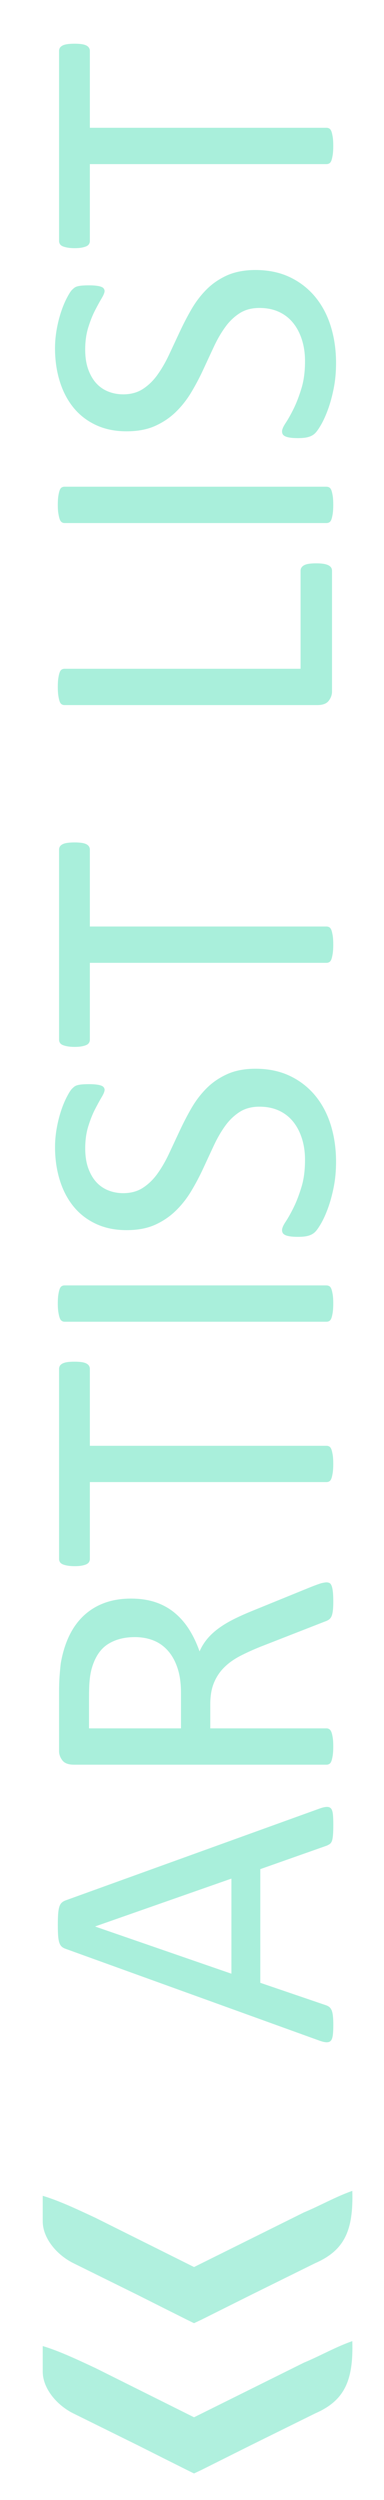 <?xml version="1.0" encoding="utf-8"?>
<!-- Generator: Adobe Illustrator 16.0.0, SVG Export Plug-In . SVG Version: 6.00 Build 0)  -->
<!DOCTYPE svg PUBLIC "-//W3C//DTD SVG 1.1//EN" "http://www.w3.org/Graphics/SVG/1.1/DTD/svg11.dtd">
<svg version="1.1" id="Слой_1" xmlns="http://www.w3.org/2000/svg" xmlns:xlink="http://www.w3.org/1999/xlink" x="0px" y="0px"
	 width="16px" height="104px" viewBox="0 0 16 104" enable-background="new 0 0 16 104" xml:space="preserve">
<g>
	<g>
		<path fill="#A9EFDB" d="M13.298,75.242c0.129-0.047,0.233-0.072,0.312-0.075c0.08-0.003,0.14,0.019,0.181,0.065
			s0.067,0.125,0.079,0.233s0.018,0.253,0.018,0.435s-0.004,0.327-0.014,0.436c-0.008,0.108-0.023,0.19-0.043,0.246
			c-0.021,0.056-0.049,0.097-0.084,0.123s-0.079,0.051-0.132,0.074l-2.769,0.977v4.729l2.733,0.932
			c0.053,0.018,0.099,0.041,0.136,0.07c0.039,0.029,0.07,0.071,0.098,0.127c0.025,0.056,0.045,0.135,0.057,0.237
			s0.018,0.235,0.018,0.399c0,0.17-0.008,0.31-0.021,0.418c-0.016,0.108-0.043,0.185-0.084,0.229s-0.102,0.064-0.18,0.062
			c-0.08-0.003-0.184-0.028-0.312-0.075L2.725,81.068c-0.064-0.023-0.117-0.054-0.158-0.092S2.493,80.883,2.47,80.81
			s-0.04-0.167-0.048-0.281s-0.013-0.259-0.013-0.435c0-0.188,0.004-0.344,0.013-0.467s0.025-0.223,0.048-0.299
			s0.057-0.135,0.101-0.176s0.098-0.072,0.163-0.096L13.298,75.242z M3.973,80.137v0.01l5.669,1.959V78.15L3.973,80.137z"/>
		<path fill="#A9EFDB" d="M13.605,65.826c0.047,0,0.088,0.01,0.123,0.027s0.064,0.055,0.088,0.113s0.041,0.141,0.053,0.246
			s0.018,0.246,0.018,0.422c0,0.152-0.006,0.277-0.018,0.374s-0.031,0.175-0.057,0.233c-0.027,0.059-0.063,0.104-0.11,0.136
			s-0.105,0.06-0.176,0.083l-2.681,1.047c-0.305,0.123-0.584,0.25-0.84,0.382c-0.254,0.132-0.475,0.288-0.658,0.47
			c-0.186,0.182-0.328,0.396-0.431,0.643c-0.103,0.246-0.154,0.541-0.154,0.887V71.9h4.843c0.047,0,0.088,0.013,0.123,0.039
			s0.062,0.067,0.084,0.123c0.02,0.056,0.037,0.132,0.053,0.229c0.014,0.097,0.021,0.219,0.021,0.365s-0.008,0.268-0.021,0.364
			c-0.016,0.097-0.033,0.175-0.053,0.233c-0.021,0.059-0.049,0.1-0.084,0.123s-0.076,0.035-0.123,0.035H3.076
			c-0.229,0-0.388-0.061-0.479-0.181s-0.136-0.247-0.136-0.382v-2.418c0-0.287,0.007-0.525,0.022-0.716s0.031-0.362,0.048-0.515
			c0.076-0.439,0.196-0.827,0.36-1.164s0.372-0.619,0.624-0.848s0.541-0.4,0.866-0.515s0.684-0.171,1.077-0.171
			c0.381,0,0.722,0.051,1.024,0.153s0.568,0.251,0.8,0.444s0.432,0.424,0.602,0.693s0.313,0.572,0.431,0.906
			c0.082-0.188,0.186-0.357,0.312-0.51s0.277-0.295,0.453-0.427s0.378-0.257,0.606-0.374s0.486-0.234,0.773-0.352l2.505-1.02
			c0.211-0.082,0.358-0.135,0.444-0.158C13.492,65.838,13.559,65.826,13.605,65.826z M5.616,68.104c-0.445,0-0.822,0.1-1.129,0.299
			s-0.529,0.533-0.664,1.002c-0.041,0.146-0.07,0.312-0.088,0.496s-0.026,0.426-0.026,0.725V71.9h3.832v-1.477
			c0-0.398-0.048-0.743-0.145-1.033s-0.231-0.531-0.404-0.725s-0.376-0.336-0.611-0.427S5.892,68.104,5.616,68.104z"/>
		<path fill="#A9EFDB" d="M3.111,56.646c0.111,0,0.208,0.006,0.29,0.018s0.148,0.03,0.198,0.058c0.05,0.025,0.086,0.059,0.11,0.096
			c0.023,0.039,0.035,0.081,0.035,0.128v3.199h9.861c0.047,0,0.088,0.012,0.123,0.035s0.062,0.064,0.084,0.123
			c0.02,0.059,0.037,0.136,0.053,0.233c0.014,0.096,0.021,0.218,0.021,0.364c0,0.141-0.008,0.261-0.021,0.36
			c-0.016,0.1-0.033,0.179-0.053,0.237c-0.021,0.059-0.049,0.1-0.084,0.123s-0.076,0.035-0.123,0.035H3.744v3.199
			c0,0.047-0.012,0.089-0.035,0.128c-0.023,0.037-0.06,0.068-0.11,0.092s-0.116,0.043-0.198,0.057
			c-0.082,0.016-0.179,0.022-0.29,0.022s-0.209-0.007-0.294-0.022c-0.085-0.014-0.154-0.033-0.207-0.057S2.52,65.02,2.496,64.982
			c-0.023-0.039-0.035-0.081-0.035-0.128v-7.91c0-0.047,0.012-0.089,0.035-0.128c0.023-0.037,0.062-0.07,0.114-0.096
			c0.053-0.027,0.122-0.046,0.207-0.058S3,56.646,3.111,56.646z"/>
		<path fill="#A9EFDB" d="M13.605,53.474c0.047,0,0.088,0.012,0.123,0.035s0.062,0.064,0.084,0.123
			c0.02,0.059,0.037,0.136,0.053,0.233c0.014,0.096,0.021,0.218,0.021,0.364c0,0.141-0.008,0.261-0.021,0.36
			c-0.016,0.1-0.033,0.179-0.053,0.237c-0.021,0.059-0.049,0.1-0.084,0.123s-0.076,0.035-0.123,0.035H2.689
			c-0.047,0-0.088-0.013-0.123-0.04c-0.035-0.025-0.063-0.07-0.083-0.131c-0.021-0.062-0.038-0.141-0.053-0.238
			c-0.015-0.096-0.022-0.212-0.022-0.347c0-0.146,0.007-0.269,0.022-0.364c0.015-0.098,0.032-0.175,0.053-0.233
			s0.048-0.1,0.083-0.123s0.076-0.035,0.123-0.035H13.605z"/>
		<path fill="#A9EFDB" d="M10.644,44.459c0.533,0,1.008,0.098,1.424,0.294s0.769,0.469,1.06,0.817
			c0.289,0.349,0.508,0.759,0.654,1.23s0.22,0.98,0.22,1.525c0,0.381-0.032,0.734-0.097,1.059s-0.144,0.615-0.237,0.87
			s-0.19,0.469-0.29,0.642s-0.185,0.293-0.255,0.36s-0.159,0.117-0.269,0.149c-0.107,0.032-0.253,0.048-0.435,0.048
			c-0.129,0-0.235-0.006-0.321-0.018c-0.084-0.012-0.153-0.029-0.206-0.053s-0.089-0.053-0.11-0.088
			c-0.02-0.035-0.03-0.076-0.03-0.123c0-0.082,0.05-0.198,0.149-0.347s0.208-0.341,0.325-0.576s0.228-0.517,0.329-0.848
			c0.104-0.331,0.154-0.713,0.154-1.147c0-0.328-0.044-0.628-0.132-0.901s-0.212-0.507-0.374-0.703
			c-0.16-0.196-0.358-0.347-0.593-0.453s-0.501-0.158-0.8-0.158c-0.322,0-0.598,0.073-0.826,0.22s-0.43,0.34-0.602,0.58
			c-0.174,0.24-0.332,0.514-0.475,0.822c-0.144,0.308-0.29,0.623-0.439,0.945s-0.315,0.636-0.497,0.94s-0.396,0.577-0.642,0.817
			S6.795,50.8,6.464,50.95s-0.728,0.224-1.191,0.224c-0.475,0-0.898-0.086-1.27-0.259s-0.684-0.413-0.936-0.721
			s-0.444-0.674-0.576-1.099s-0.198-0.883-0.198-1.375c0-0.252,0.022-0.505,0.066-0.76s0.103-0.495,0.176-0.721
			s0.155-0.426,0.246-0.602s0.164-0.292,0.22-0.347s0.1-0.092,0.132-0.11s0.073-0.032,0.123-0.044s0.11-0.021,0.18-0.026
			s0.161-0.009,0.272-0.009c0.105,0,0.199,0.004,0.281,0.013s0.151,0.022,0.207,0.04s0.097,0.042,0.123,0.075s0.04,0.069,0.04,0.11
			c0,0.064-0.041,0.166-0.123,0.303s-0.174,0.306-0.277,0.505s-0.196,0.435-0.281,0.708s-0.127,0.579-0.127,0.918
			c0,0.316,0.042,0.592,0.127,0.826s0.198,0.428,0.338,0.58s0.308,0.267,0.501,0.343s0.398,0.114,0.615,0.114
			c0.316,0,0.589-0.073,0.817-0.22s0.431-0.341,0.606-0.584s0.337-0.52,0.483-0.831s0.294-0.627,0.444-0.949
			s0.313-0.639,0.492-0.949s0.39-0.587,0.633-0.831s0.53-0.439,0.862-0.589C9.801,44.534,10.192,44.459,10.644,44.459z"/>
		<path fill="#A9EFDB" d="M3.111,35.045c0.111,0,0.208,0.006,0.29,0.018s0.148,0.031,0.198,0.057s0.086,0.059,0.11,0.097
			s0.035,0.081,0.035,0.127v3.199h9.861c0.047,0,0.088,0.012,0.123,0.035s0.062,0.064,0.084,0.123
			c0.02,0.059,0.037,0.136,0.053,0.233c0.014,0.097,0.021,0.218,0.021,0.365c0,0.141-0.008,0.261-0.021,0.36
			c-0.016,0.1-0.033,0.179-0.053,0.237c-0.021,0.059-0.049,0.1-0.084,0.123s-0.076,0.035-0.123,0.035H3.744v3.199
			c0,0.047-0.012,0.089-0.035,0.127s-0.06,0.069-0.11,0.092s-0.116,0.042-0.198,0.057s-0.179,0.022-0.29,0.022
			s-0.209-0.007-0.294-0.022s-0.154-0.034-0.207-0.057s-0.091-0.054-0.114-0.092s-0.035-0.081-0.035-0.127v-7.91
			c0-0.047,0.012-0.089,0.035-0.127s0.062-0.07,0.114-0.097s0.122-0.045,0.207-0.057S3,35.045,3.111,35.045z"/>
		<path fill="#A9EFDB" d="M13.175,23.435c0.117,0,0.216,0.006,0.294,0.018c0.08,0.012,0.146,0.031,0.203,0.057
			c0.055,0.026,0.096,0.059,0.123,0.097c0.025,0.038,0.039,0.083,0.039,0.136v5.027c0,0.135-0.045,0.262-0.137,0.382
			c-0.09,0.12-0.25,0.18-0.479,0.18H2.689c-0.047,0-0.088-0.012-0.123-0.035s-0.063-0.064-0.083-0.123s-0.038-0.138-0.053-0.237
			s-0.022-0.22-0.022-0.36c0-0.146,0.007-0.268,0.022-0.365s0.032-0.174,0.053-0.233s0.048-0.1,0.083-0.123s0.076-0.035,0.123-0.035
			h9.835v-4.078c0-0.053,0.013-0.098,0.04-0.136c0.025-0.038,0.064-0.07,0.113-0.097c0.051-0.026,0.116-0.045,0.198-0.057
			S13.058,23.435,13.175,23.435z"/>
		<path fill="#A9EFDB" d="M13.605,20.248c0.047,0,0.088,0.012,0.123,0.035s0.062,0.064,0.084,0.123
			c0.02,0.059,0.037,0.136,0.053,0.233c0.014,0.097,0.021,0.218,0.021,0.365c0,0.141-0.008,0.261-0.021,0.36
			c-0.016,0.1-0.033,0.179-0.053,0.237c-0.021,0.059-0.049,0.1-0.084,0.123s-0.076,0.035-0.123,0.035H2.689
			c-0.047,0-0.088-0.013-0.123-0.04s-0.063-0.07-0.083-0.132s-0.038-0.141-0.053-0.237s-0.022-0.212-0.022-0.347
			c0-0.146,0.007-0.268,0.022-0.365s0.032-0.174,0.053-0.233s0.048-0.1,0.083-0.123s0.076-0.035,0.123-0.035H13.605z"/>
		<path fill="#A9EFDB" d="M10.644,11.232c0.533,0,1.008,0.098,1.424,0.294s0.769,0.469,1.06,0.817
			c0.289,0.349,0.508,0.759,0.654,1.23s0.22,0.98,0.22,1.525c0,0.381-0.032,0.734-0.097,1.059s-0.144,0.615-0.237,0.87
			s-0.19,0.469-0.29,0.642s-0.185,0.293-0.255,0.36s-0.159,0.117-0.269,0.149c-0.107,0.032-0.253,0.048-0.435,0.048
			c-0.129,0-0.235-0.006-0.321-0.018c-0.084-0.012-0.153-0.029-0.206-0.053s-0.089-0.053-0.11-0.088
			c-0.02-0.035-0.03-0.076-0.03-0.123c0-0.082,0.05-0.198,0.149-0.347s0.208-0.341,0.325-0.576s0.228-0.517,0.329-0.848
			c0.104-0.331,0.154-0.713,0.154-1.147c0-0.328-0.044-0.628-0.132-0.901s-0.212-0.507-0.374-0.703
			c-0.16-0.196-0.358-0.347-0.593-0.453s-0.501-0.158-0.8-0.158c-0.322,0-0.598,0.073-0.826,0.22s-0.43,0.34-0.602,0.58
			c-0.174,0.24-0.332,0.514-0.475,0.822c-0.144,0.308-0.29,0.623-0.439,0.945s-0.315,0.636-0.497,0.94s-0.396,0.577-0.642,0.817
			s-0.535,0.435-0.866,0.584s-0.728,0.224-1.191,0.224c-0.475,0-0.898-0.086-1.27-0.259s-0.684-0.413-0.936-0.721
			s-0.444-0.674-0.576-1.099s-0.198-0.883-0.198-1.375c0-0.252,0.022-0.505,0.066-0.76s0.103-0.495,0.176-0.721
			s0.155-0.426,0.246-0.602s0.164-0.292,0.22-0.347s0.1-0.092,0.132-0.11s0.073-0.032,0.123-0.044s0.11-0.021,0.18-0.026
			s0.161-0.009,0.272-0.009c0.105,0,0.199,0.004,0.281,0.013s0.151,0.022,0.207,0.04s0.097,0.042,0.123,0.075s0.04,0.069,0.04,0.11
			c0,0.064-0.041,0.166-0.123,0.303s-0.174,0.306-0.277,0.505s-0.196,0.435-0.281,0.708s-0.127,0.579-0.127,0.918
			c0,0.316,0.042,0.592,0.127,0.826s0.198,0.428,0.338,0.58s0.308,0.267,0.501,0.343s0.398,0.114,0.615,0.114
			c0.316,0,0.589-0.073,0.817-0.22s0.431-0.341,0.606-0.584s0.337-0.52,0.483-0.831s0.294-0.627,0.444-0.949
			s0.313-0.639,0.492-0.949s0.39-0.587,0.633-0.831s0.53-0.439,0.862-0.589C9.801,11.307,10.192,11.232,10.644,11.232z"/>
		<path fill="#A9EFDB" d="M3.111,1.818c0.111,0,0.208,0.006,0.29,0.018s0.148,0.031,0.198,0.057s0.086,0.059,0.11,0.097
			S3.744,2.07,3.744,2.117v3.199h9.861c0.047,0,0.088,0.012,0.123,0.035s0.062,0.064,0.084,0.123
			c0.02,0.059,0.037,0.136,0.053,0.233c0.014,0.097,0.021,0.218,0.021,0.365c0,0.141-0.008,0.261-0.021,0.36
			c-0.016,0.1-0.033,0.179-0.053,0.237c-0.021,0.059-0.049,0.1-0.084,0.123s-0.076,0.035-0.123,0.035H3.744v3.199
			c0,0.047-0.012,0.089-0.035,0.127s-0.06,0.069-0.11,0.092s-0.116,0.042-0.198,0.057s-0.179,0.022-0.29,0.022
			s-0.209-0.007-0.294-0.022s-0.154-0.034-0.207-0.057s-0.091-0.054-0.114-0.092s-0.035-0.081-0.035-0.127v-7.91
			c0-0.047,0.012-0.089,0.035-0.127s0.062-0.07,0.114-0.097s0.122-0.045,0.207-0.057S3,1.818,3.111,1.818z"/>
	</g>
	<g>
		<path opacity="0.92" fill="#A9EFDB" d="M8.085,94.309l4.579-2.273c0.656-0.271,1.328-0.656,2.016-0.896
			c0.049,1.665-0.336,2.48-1.552,3.01l-2.689,1.328L8.39,96.501c-0.208,0.097-0.304,0.144-0.304,0.144
			c0.016,0.017-2.337-1.168-2.337-1.168l-2.657-1.312c-0.705-0.336-1.312-1.041-1.312-1.761V91.73c0-0.256,0-0.384,0-0.384
			c0.704,0.208,1.537,0.608,2.193,0.913L8.085,94.309z"/>
	</g>
	<g>
		<path opacity="0.92" fill="#A9EFDB" d="M8.085,100.559l4.579-2.273c0.656-0.271,1.328-0.656,2.016-0.896
			c0.049,1.665-0.336,2.48-1.552,3.01l-2.689,1.328l-2.049,1.024c-0.208,0.097-0.304,0.144-0.304,0.144
			c0.016,0.017-2.337-1.168-2.337-1.168l-2.657-1.312c-0.705-0.336-1.312-1.041-1.312-1.761V97.98c0-0.256,0-0.384,0-0.384
			c0.704,0.208,1.537,0.608,2.193,0.913L8.085,100.559z"/>
	</g>
</g>
</svg>
